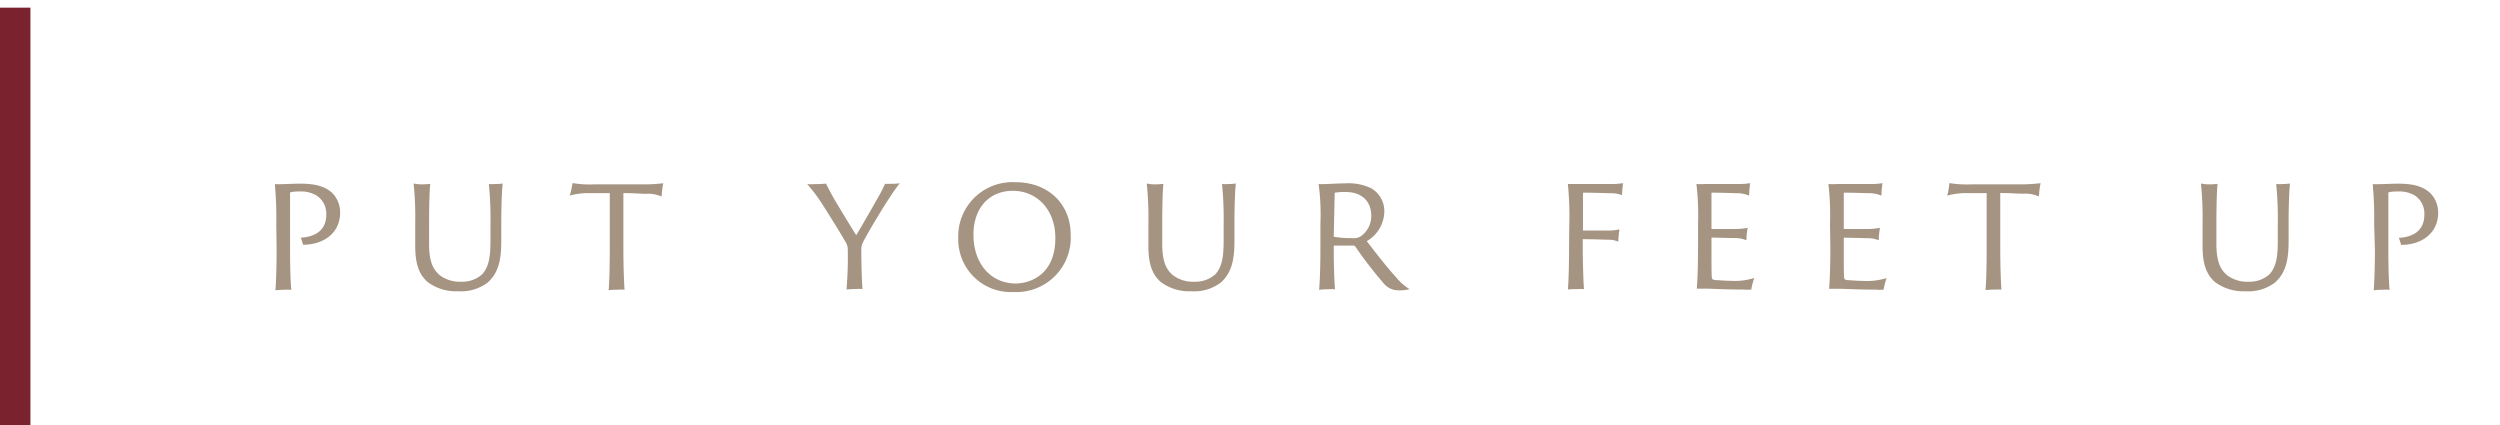 <svg id="Layer_1" data-name="Layer 1" xmlns="http://www.w3.org/2000/svg" viewBox="0 0 294 50"><defs><style>.cls-1{fill:#7a232e;}.cls-2{fill:#a59482;}</style></defs><title>tagline</title><rect class="cls-1" y="0.9" width="3.58" height="49.1"/><path class="cls-2" d="M32.49,26.39a42.53,42.53,0,0,0-.17-4.73c.19,0,.47,0,.72,0,.48,0,1.32-.06,2.33-.06,2,0,3,.45,3.7,1.09A3.26,3.26,0,0,1,40,25c0,2.37-1.9,3.78-4.36,3.78a6.9,6.9,0,0,0-.27-.83c1.61-.08,3-.81,3-2.69A2.54,2.54,0,0,0,37.24,23a3.62,3.62,0,0,0-2.05-.48,4.69,4.69,0,0,0-1,.08c-.06,0-.08,0-.08.33v6.44c0,2,.06,4,.15,4.71a6.29,6.29,0,0,0-.87,0,6.7,6.7,0,0,0-1,.06c.06-.66.14-2.66.14-4.79Z"/><path class="cls-2" d="M49.44,21.68a8.23,8.23,0,0,0,1.16-.06c-.08.52-.14,2.44-.14,4.77v2.27c0,2.15.48,3,1.2,3.66a3.91,3.91,0,0,0,2.58.81,3.53,3.53,0,0,0,2.44-.85c.81-.87,1-2.05,1-4V26.39a41.44,41.44,0,0,0-.19-4.75,4.7,4.7,0,0,0,.74,0,6.3,6.3,0,0,0,.89-.06c-.08.52-.17,2.44-.17,4.77v1.9c0,1.92-.17,3.74-1.63,5a5.21,5.21,0,0,1-3.47,1,5.52,5.52,0,0,1-3.59-1.11c-.83-.76-1.43-1.82-1.43-4.21v-2.6a39.09,39.09,0,0,0-.19-4.75A4.48,4.48,0,0,0,49.44,21.68Z"/><path class="cls-2" d="M67.33,21.53a12.34,12.34,0,0,0,2.56.15h5.58A18.74,18.74,0,0,0,78,21.55a9.9,9.9,0,0,0-.19,1.57A3.9,3.9,0,0,0,76,22.79c-.72,0-1.45-.08-2.69-.08v6.51c0,2.07.08,4.23.14,4.85a4.35,4.35,0,0,0-.76,0,8.16,8.16,0,0,0-1.12.06c.08-.58.14-2.66.14-4.79V22.71c-.79,0-1.22,0-2.35,0A8.62,8.62,0,0,0,67,23,10.14,10.14,0,0,0,67.33,21.53Z"/><path class="cls-2" d="M99.7,29.4a1.65,1.65,0,0,0-.23-.89c-.6-1.07-2.27-3.72-2.81-4.57a19.89,19.89,0,0,0-1.73-2.29,6,6,0,0,0,.93,0,10.69,10.69,0,0,0,1.28-.06c.16.33.58,1.14.89,1.69s2.35,3.9,2.66,4.38c.68-1.12,2.27-3.9,2.69-4.65a15.44,15.44,0,0,0,.7-1.4,3.14,3.14,0,0,0,.6,0,6.54,6.54,0,0,0,1.14-.06c-.35.39-1.09,1.51-1.53,2.19s-2.33,3.76-2.79,4.73a1.87,1.87,0,0,0-.21.87c0,2.07.08,4,.14,4.65a4.14,4.14,0,0,0-.79,0,9,9,0,0,0-1.09.06A45.74,45.74,0,0,0,99.7,29.4Z"/><path class="cls-2" d="M112.69,28a6.37,6.37,0,0,1,6.73-6.57c4,0,6.49,2.71,6.49,6.14a6.39,6.39,0,0,1-6.69,6.77A6.19,6.19,0,0,1,112.69,28Zm11.42,0c0-3.33-2.15-5.56-5-5.56s-4.65,2.11-4.63,5.18c0,3.35,2,5.72,5,5.72C121.53,33.29,124.11,32,124.11,28Z"/><path class="cls-2" d="M135.66,21.68a8.23,8.23,0,0,0,1.16-.06c-.08.52-.14,2.44-.14,4.77v2.27c0,2.15.48,3,1.2,3.66a3.91,3.91,0,0,0,2.58.81,3.53,3.53,0,0,0,2.44-.85c.81-.87,1-2.05,1-4V26.39a41.44,41.44,0,0,0-.19-4.75,4.7,4.7,0,0,0,.74,0,6.3,6.3,0,0,0,.89-.06c-.08.52-.17,2.44-.17,4.77v1.9c0,1.92-.17,3.74-1.63,5a5.21,5.21,0,0,1-3.47,1,5.52,5.52,0,0,1-3.59-1.11c-.83-.76-1.43-1.82-1.43-4.21v-2.6a39.09,39.09,0,0,0-.19-4.75A4.48,4.48,0,0,0,135.66,21.68Z"/><path class="cls-2" d="M155.28,26.39a27.36,27.36,0,0,0-.21-4.75,6.58,6.58,0,0,0,.85,0c.33,0,1.69-.08,2.31-.08a6.17,6.17,0,0,1,3.06.6,3.12,3.12,0,0,1,1.51,2.71,4.12,4.12,0,0,1-2.07,3.49c1.09,1.4,2.31,3,3.47,4.27A6.29,6.29,0,0,0,165.76,34a3.83,3.83,0,0,1-1.16.14,2.27,2.27,0,0,1-1.94-.89A47.29,47.29,0,0,1,159.39,29a.28.28,0,0,0-.23-.12h-2.23c-.06,0-.08,0-.08.06v.52c0,2.05.08,3.82.15,4.56a4.48,4.48,0,0,0-.79,0,8.52,8.52,0,0,0-1.09.06c.08-.6.16-2.66.16-4.79Zm1.57,1.34c0,.1,0,.12.06.12A11.89,11.89,0,0,0,159,28a1.65,1.65,0,0,0,1-.19,2.91,2.91,0,0,0,1.26-2.44c0-1.74-1.16-2.79-3-2.79a6.58,6.58,0,0,0-1.24.08c-.06,0-.06,0-.06.12Z"/><path class="cls-2" d="M184.55,26.39a37.52,37.52,0,0,0-.17-4.75c.31,0,.74,0,1.12,0h4a9.17,9.17,0,0,0,1.38-.1c-.08.47-.12,1.11-.14,1.41a3.75,3.75,0,0,0-1.36-.23c-.54,0-1.78-.06-3.16-.06-.06,0-.06.08-.06.14,0,1.38,0,2.85,0,4.23,0,.08,0,.08.06.08H189a5.45,5.45,0,0,0,1.45-.14,12.07,12.07,0,0,0-.14,1.45,2.89,2.89,0,0,0-1.18-.23c-.52,0-1.38-.06-3-.06,0,0,0,0,0,.08v1c0,1.24.08,4.24.15,4.79a6.36,6.36,0,0,0-.83,0c-.33,0-.89,0-1.07.06.06-.52.14-2.46.14-4.79Z"/><path class="cls-2" d="M199.69,26.39a32.19,32.19,0,0,0-.19-4.75,9.13,9.13,0,0,0,1.1,0h3.84a7.82,7.82,0,0,0,1.38-.1,11.61,11.61,0,0,0-.12,1.47,3.61,3.61,0,0,0-1.42-.29c-.54,0-1.55-.06-2.95-.06,0,0-.06,0-.06.06v4.11c0,.06,0,.1.06.1.25,0,2.21,0,2.71,0a7.78,7.78,0,0,0,1.49-.14,7.94,7.94,0,0,0-.15,1.47A3.17,3.17,0,0,0,204.2,28c-.58,0-2.54-.06-2.87-.06,0,0-.06,0-.06.08v1.1c0,3.2,0,3.64.12,3.72a1.09,1.09,0,0,0,.37.1c.41,0,.95.08,1.69.08a7.68,7.68,0,0,0,2.85-.33,9.34,9.34,0,0,0-.35,1.36,4.55,4.55,0,0,1-.89,0c-2.35,0-3.64-.1-4.36-.1-.52,0-.95,0-1.16,0,.06-.58.15-2.44.15-4.77Z"/><path class="cls-2" d="M215.21,26.39a32.19,32.19,0,0,0-.19-4.75,9.13,9.13,0,0,0,1.1,0H220a7.82,7.82,0,0,0,1.38-.1,11.61,11.61,0,0,0-.12,1.47,3.61,3.61,0,0,0-1.42-.29c-.54,0-1.55-.06-2.95-.06,0,0-.06,0-.06.06v4.11c0,.06,0,.1.06.1.25,0,2.21,0,2.71,0a7.78,7.78,0,0,0,1.49-.14,7.94,7.94,0,0,0-.15,1.47,3.17,3.17,0,0,0-1.18-.25c-.58,0-2.54-.06-2.87-.06,0,0-.06,0-.06.08v1.1c0,3.2,0,3.64.12,3.72a1.09,1.09,0,0,0,.37.1c.41,0,.95.08,1.69.08a7.68,7.68,0,0,0,2.85-.33,9.34,9.34,0,0,0-.35,1.36,4.55,4.55,0,0,1-.89,0c-2.35,0-3.64-.1-4.36-.1-.52,0-.95,0-1.16,0,.06-.58.15-2.44.15-4.77Z"/><path class="cls-2" d="M229.25,21.53a12.34,12.34,0,0,0,2.56.15h5.58a18.74,18.74,0,0,0,2.58-.14,9.94,9.94,0,0,0-.19,1.57,3.89,3.89,0,0,0-1.86-.33c-.72,0-1.45-.08-2.69-.08v6.51c0,2.07.08,4.23.14,4.85a4.35,4.35,0,0,0-.76,0,8.16,8.16,0,0,0-1.12.06c.08-.58.14-2.66.14-4.79V22.71c-.79,0-1.22,0-2.35,0A8.62,8.62,0,0,0,229,23,10.18,10.18,0,0,0,229.25,21.53Z"/><path class="cls-2" d="M259.63,21.68a8.21,8.21,0,0,0,1.16-.06c-.08.52-.14,2.44-.14,4.77v2.27c0,2.15.48,3,1.2,3.66a3.91,3.91,0,0,0,2.58.81,3.53,3.53,0,0,0,2.44-.85c.81-.87,1-2.05,1-4V26.39a41.5,41.5,0,0,0-.19-4.75,4.7,4.7,0,0,0,.74,0,6.3,6.3,0,0,0,.89-.06c-.08.52-.17,2.44-.17,4.77v1.9c0,1.92-.17,3.74-1.63,5a5.21,5.21,0,0,1-3.47,1,5.52,5.52,0,0,1-3.59-1.11c-.83-.76-1.43-1.82-1.43-4.21v-2.6a39.2,39.2,0,0,0-.19-4.75A4.47,4.47,0,0,0,259.63,21.68Z"/><path class="cls-2" d="M279.2,26.39a42.65,42.65,0,0,0-.17-4.73c.19,0,.47,0,.72,0,.48,0,1.32-.06,2.33-.06,2,0,3,.45,3.7,1.09a3.26,3.26,0,0,1,.95,2.33c0,2.37-1.9,3.78-4.36,3.78a6.9,6.9,0,0,0-.27-.83c1.61-.08,3-.81,3-2.69A2.54,2.54,0,0,0,284,23a3.62,3.62,0,0,0-2.05-.48,4.69,4.69,0,0,0-1,.08c-.06,0-.08,0-.08.33v6.44c0,2,.06,4,.15,4.71a6.29,6.29,0,0,0-.87,0,6.69,6.69,0,0,0-1,.06c.06-.66.14-2.66.14-4.79Z"/></svg>